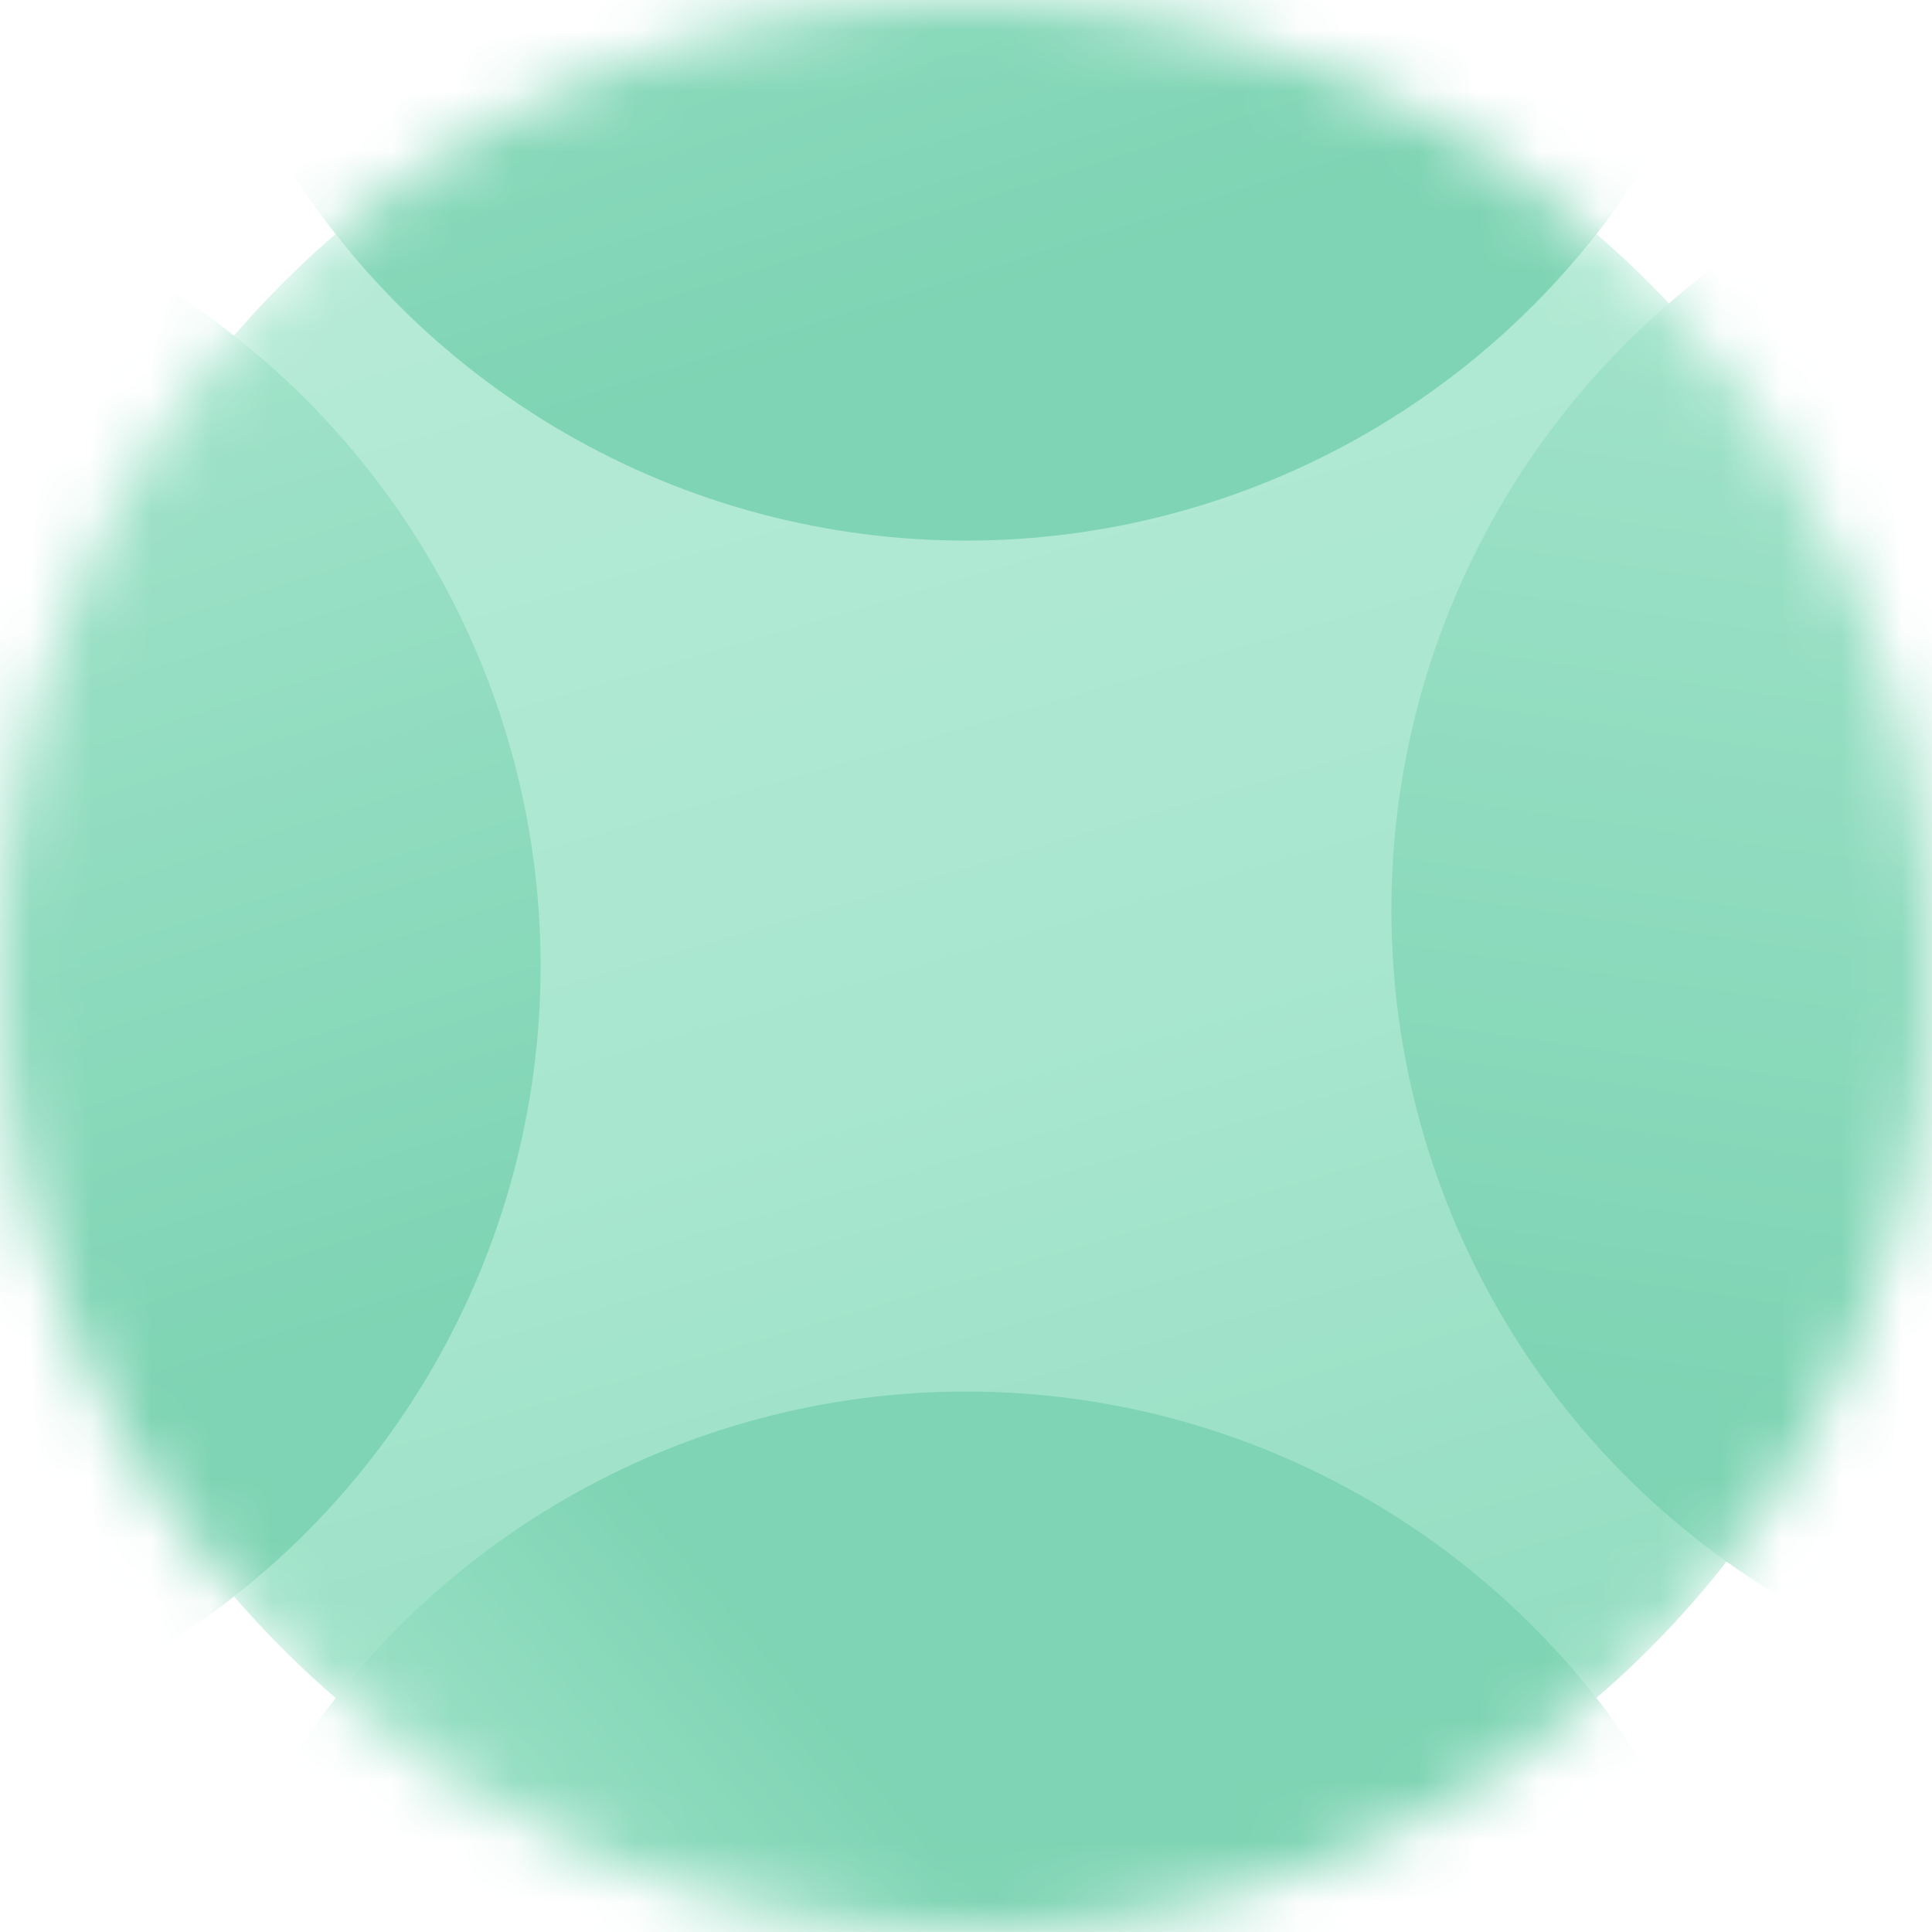 <svg xmlns="http://www.w3.org/2000/svg" width="32" height="32" viewBox="0 0 32 32" fill="none">
  <mask id="mask0_498_2419" style="mask-type:alpha" maskUnits="userSpaceOnUse" x="0" y="0" width="32" height="32">
    <circle cx="16" cy="16" r="16" fill="#C4C4C4"/>
  </mask>
  <g mask="url(#mask0_498_2419)">
    <circle cx="16" cy="16" r="16" fill="url(#paint0_linear_498_2419)"/>
    <circle cx="16" cy="-4.32" r="13.274" fill="url(#paint1_linear_498_2419)"/>
    <circle cx="16.001" cy="36.322" r="13.274" fill="url(#paint2_linear_498_2419)"/>
    <circle cx="-4.32" cy="16.001" r="13.274" fill="url(#paint3_linear_498_2419)"/>
    <circle cx="36.32" cy="15.069" r="13.274" fill="url(#paint4_linear_498_2419)"/>
  </g>
  <defs>
    <linearGradient id="paint0_linear_498_2419" x1="11.472" y1="-11.752" x2="27.046" y2="41.636" gradientUnits="userSpaceOnUse">
      <stop offset="0.08" stop-color="#BDEDDB"/>
      <stop offset="0.53" stop-color="#A8E6CF"/>
      <stop offset="1" stop-color="#7ED4B4"/>
    </linearGradient>
    <linearGradient id="paint1_linear_498_2419" x1="21.979" y1="-42.158" x2="34.968" y2="-0.8" gradientUnits="userSpaceOnUse">
      <stop offset="0.08" stop-color="#BDEDDB"/>
      <stop offset="0.53" stop-color="#A8E6CF"/>
      <stop offset="1" stop-color="#7ED4B4"/>
    </linearGradient>
    <linearGradient id="paint2_linear_498_2419" x1="6.19" y1="64.793" x2="37.988" y2="38.035" gradientUnits="userSpaceOnUse">
      <stop offset="0.08" stop-color="#BDEDDB"/>
      <stop offset="0.49" stop-color="#A8E6CF"/>
      <stop offset="0.704" stop-color="#7ED4B4"/>
    </linearGradient>
    <linearGradient id="paint3_linear_498_2419" x1="1.658" y1="-21.837" x2="14.648" y2="19.521" gradientUnits="userSpaceOnUse">
      <stop offset="0.08" stop-color="#BDEDDB"/>
      <stop offset="0.53" stop-color="#A8E6CF"/>
      <stop offset="1" stop-color="#7ED4B4"/>
    </linearGradient>
    <linearGradient id="paint4_linear_498_2419" x1="42.299" y1="-22.769" x2="35.382" y2="24.337" gradientUnits="userSpaceOnUse">
      <stop offset="0.08" stop-color="#BDEDDB"/>
      <stop offset="0.53" stop-color="#A8E6CF"/>
      <stop offset="1" stop-color="#7ED4B4"/>
    </linearGradient>
  </defs>
</svg>